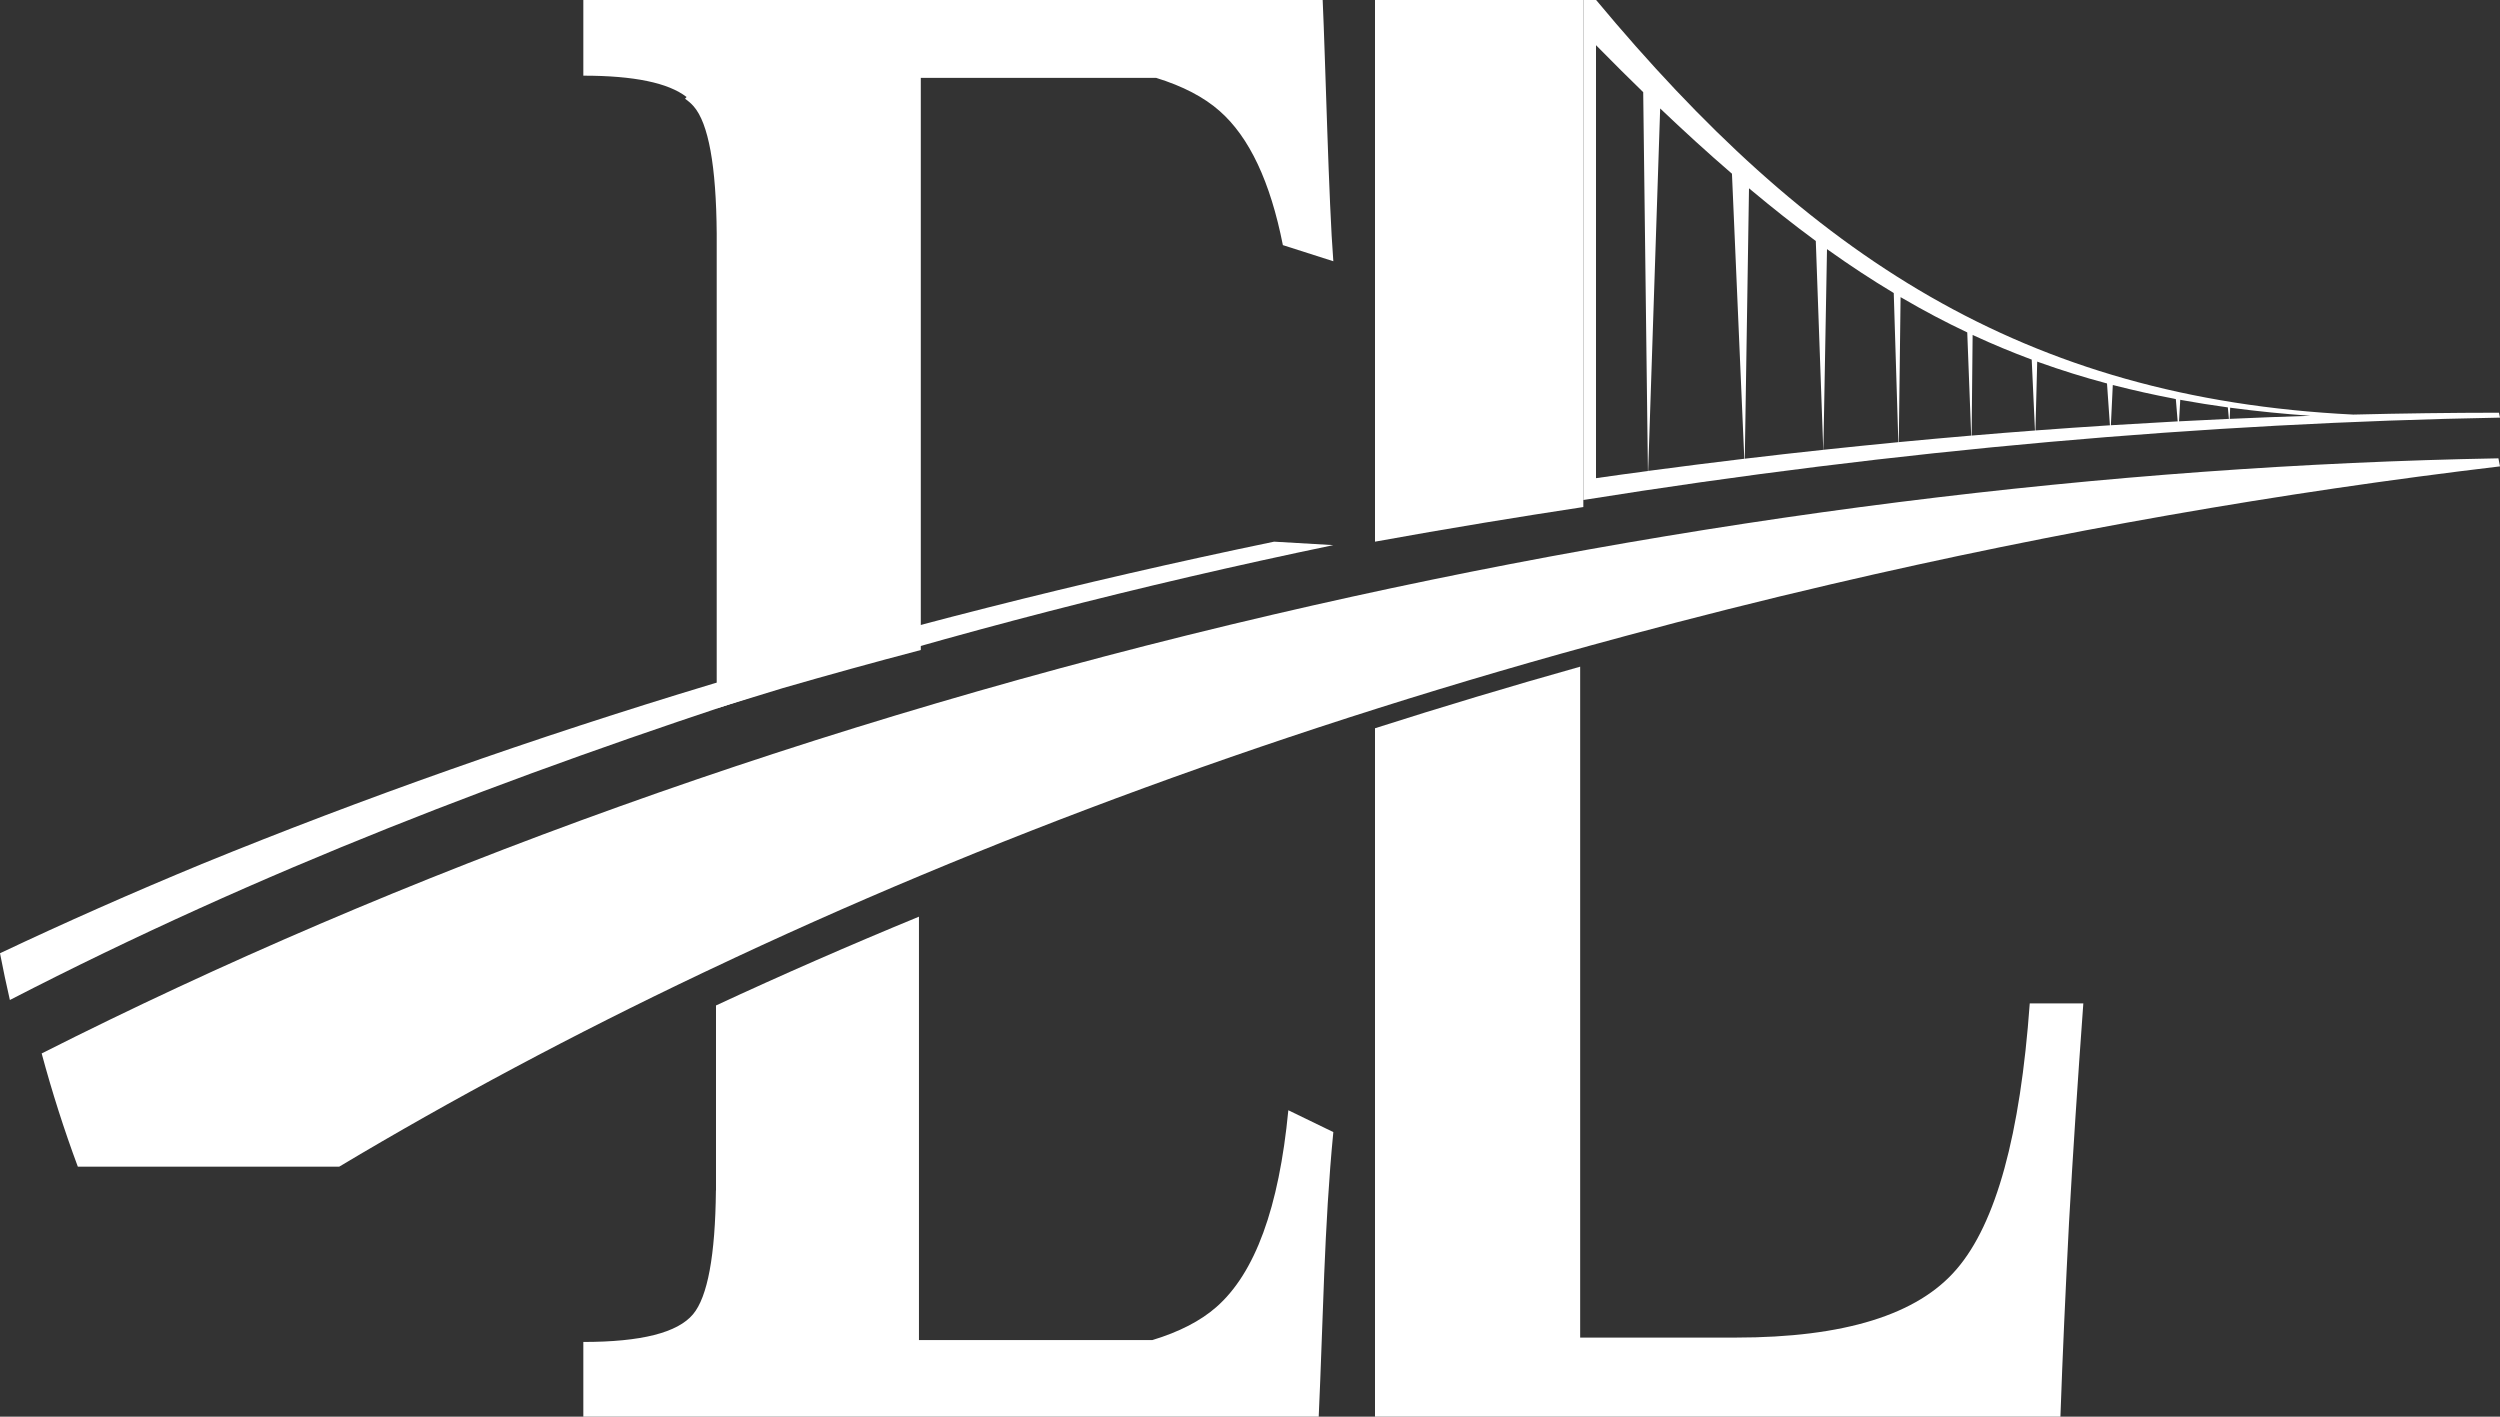 <svg width="60px" height="34px" viewBox="0 0 60 34" version="1.1" xmlns="http://www.w3.org/2000/svg" xmlns:xlink="http://www.w3.org/1999/xlink">
    <rect x="0" y="0" width="60" height="34" fill="#333333" stroke="none"/>
    <g id="Symbols" stroke="none" stroke-width="1" fill="none" fill-rule="evenodd">
        <g id="Footer" transform="translate(-127, -453)" fill="#FFFFFF">
            <g id="Bottom-Footer">
                <g transform="translate(0, 410)">
                    <g id="Left" transform="translate(127, 43)">
                        <g id="Logo">
                            <path d="M38,0 L36.917,0 L36.298,0 L33.543,0 L33,0 L33,5.719 L33,12.436 L33,12.85 L33,13 C33.868,12.843 34.741,12.691 35.621,12.546 C36.415,12.415 37.208,12.289 38,12.169 L38,0 Z" id="Fill-1"></path>
                            <path d="M17.201,17 C17.726,16.837 18.255,16.675 18.786,16.515 C19.875,16.2 20.979,15.895 22.099,15.6 L22.099,1.869 L27.748,1.869 C28.388,2.067 28.896,2.332 29.27,2.663 C29.984,3.29 30.489,4.363 30.789,5.883 L32,6.27 C31.89,4.886 31.808,1.386 31.744,0 L30.655,0 L27.73,0 L22.568,0 L14,0 L14,1.816 C15.214,1.816 16.038,1.987 16.478,2.328 L16.441,2.37 C16.522,2.426 16.591,2.487 16.648,2.552 C17.003,2.959 17.189,3.975 17.201,5.606 L17.201,5.685 L17.201,10.241 L17.201,12.592 L17.201,16.38 L17.201,17 Z" id="Fill-2"></path>
                            <path d="M22.055,22 C20.386,22.687 18.761,23.398 17.184,24.131 L17.184,25.701 L17.184,28.348 L17.184,28.57 L17.182,28.57 C17.167,30.134 16.982,31.124 16.634,31.541 C16.263,31.986 15.387,32.207 14,32.207 L14,34 L31.649,34 C31.755,31.711 31.778,29.443 32,27.17 L30.92,26.646 C30.696,28.986 30.121,30.558 29.188,31.373 C28.812,31.702 28.302,31.966 27.656,32.162 L22.055,32.162 L22.055,22 Z" id="Fill-3"></path>
                            <path d="M37.924,16 C36.254,16.47 34.612,16.963 33,17.478 L33,17.551 L33,19.422 L33,28.162 L33,34 L49.45,34 C49.502,32.513 49.573,30.962 49.657,29.333 C49.748,27.704 49.864,25.948 50,24.081 L48.714,24.081 C48.487,27.237 47.906,29.358 46.962,30.456 C46.026,31.556 44.255,32.102 41.658,32.102 L41.327,32.102 L40.136,32.102 L37.924,32.102 L37.924,16 Z" id="Fill-4"></path>
                            <path d="M59.975,9.905 C58.818,9.906 57.654,9.921 56.479,9.95 C48.542,9.559 43.391,6.106 38.307,0 L38,0 L38,12 C45.536,10.794 52.938,10.151 60,10.023 L59.975,9.905 Z M55.452,9.979 C54.823,9.935 54.192,9.873 53.565,9.79 L53.524,9.784 L53.513,10.053 C54.162,10.023 54.81,9.999 55.452,9.979 Z M53.493,10.053 L53.468,9.777 L53.437,9.773 C53.079,9.724 52.724,9.667 52.367,9.603 L52.326,9.595 L52.297,10.112 C52.697,10.091 53.095,10.071 53.493,10.053 Z M52.264,10.113 L52.22,9.579 L52.155,9.564 C51.685,9.474 51.217,9.37 50.751,9.251 L50.707,9.24 L50.661,10.206 C51.197,10.173 51.731,10.142 52.264,10.113 Z M50.638,10.207 L50.568,9.203 L50.542,9.196 C50.004,9.052 49.47,8.886 48.941,8.696 L48.893,8.678 L48.851,10.331 C49.449,10.286 50.044,10.245 50.638,10.207 Z M48.839,10.332 L48.761,8.63 L48.736,8.621 C48.284,8.452 47.836,8.266 47.394,8.062 L47.343,8.038 L47.319,10.454 C47.827,10.41 48.334,10.37 48.839,10.332 Z M47.308,10.454 L47.214,7.978 C46.69,7.731 46.175,7.458 45.668,7.162 L45.614,7.131 L45.571,10.611 C46.151,10.556 46.73,10.503 47.308,10.454 Z M45.56,10.612 L45.45,7.033 L45.43,7.02 C44.912,6.709 44.404,6.375 43.905,6.019 L43.848,5.979 L43.761,10.795 C44.362,10.731 44.962,10.67 45.56,10.612 Z M43.758,10.796 L43.579,5.783 L43.562,5.771 C43.043,5.389 42.535,4.986 42.035,4.568 L41.976,4.519 L41.875,11.009 C42.504,10.934 43.131,10.862 43.758,10.796 Z M41.863,11.01 L41.567,4.169 L41.552,4.156 C40.972,3.656 40.404,3.136 39.844,2.603 L39.556,11.302 C40.327,11.199 41.096,11.102 41.863,11.01 Z M39.55,11.304 L39.437,2.212 C39.087,1.872 38.741,1.528 38.398,1.179 L38.304,1.084 L38.304,1.79 L38.304,6.747 L38.304,10.623 L38.304,11.476 C38.72,11.416 39.134,11.359 39.55,11.304 Z" id="Fill-5"></path>
                            <path d="M1.868,28 L8.141,28 C10.856,26.377 13.763,24.825 16.843,23.36 L16.881,23.342 L17.038,23.268 C23.608,20.148 30.979,17.422 38.941,15.283 L39.014,15.263 C40.64,14.824 42.29,14.408 43.963,14.018 C49.384,12.752 54.756,11.817 60,11.193 C59.986,11.129 59.975,11.064 59.962,11 C50.666,11.168 40.69,12.383 30.541,14.753 C19.55,17.319 9.547,20.961 1,25.283 C1.249,26.207 1.538,27.113 1.868,28 Z" id="Fill-6"></path>
                            <path d="M0.237,24 C6.279,20.885 12.252,18.613 18.671,16.521 C22.874,15.21 27.317,14.057 32,13.083 L30.578,13 C21.222,14.942 12.555,17.586 4.843,20.736 C3.168,21.429 1.551,22.144 0,22.878 C0.073,23.254 0.151,23.629 0.237,24 Z" id="Fill-7"></path>
                        </g>
                    </g>
                </g>
            </g>
        </g>
    </g>
</svg>

